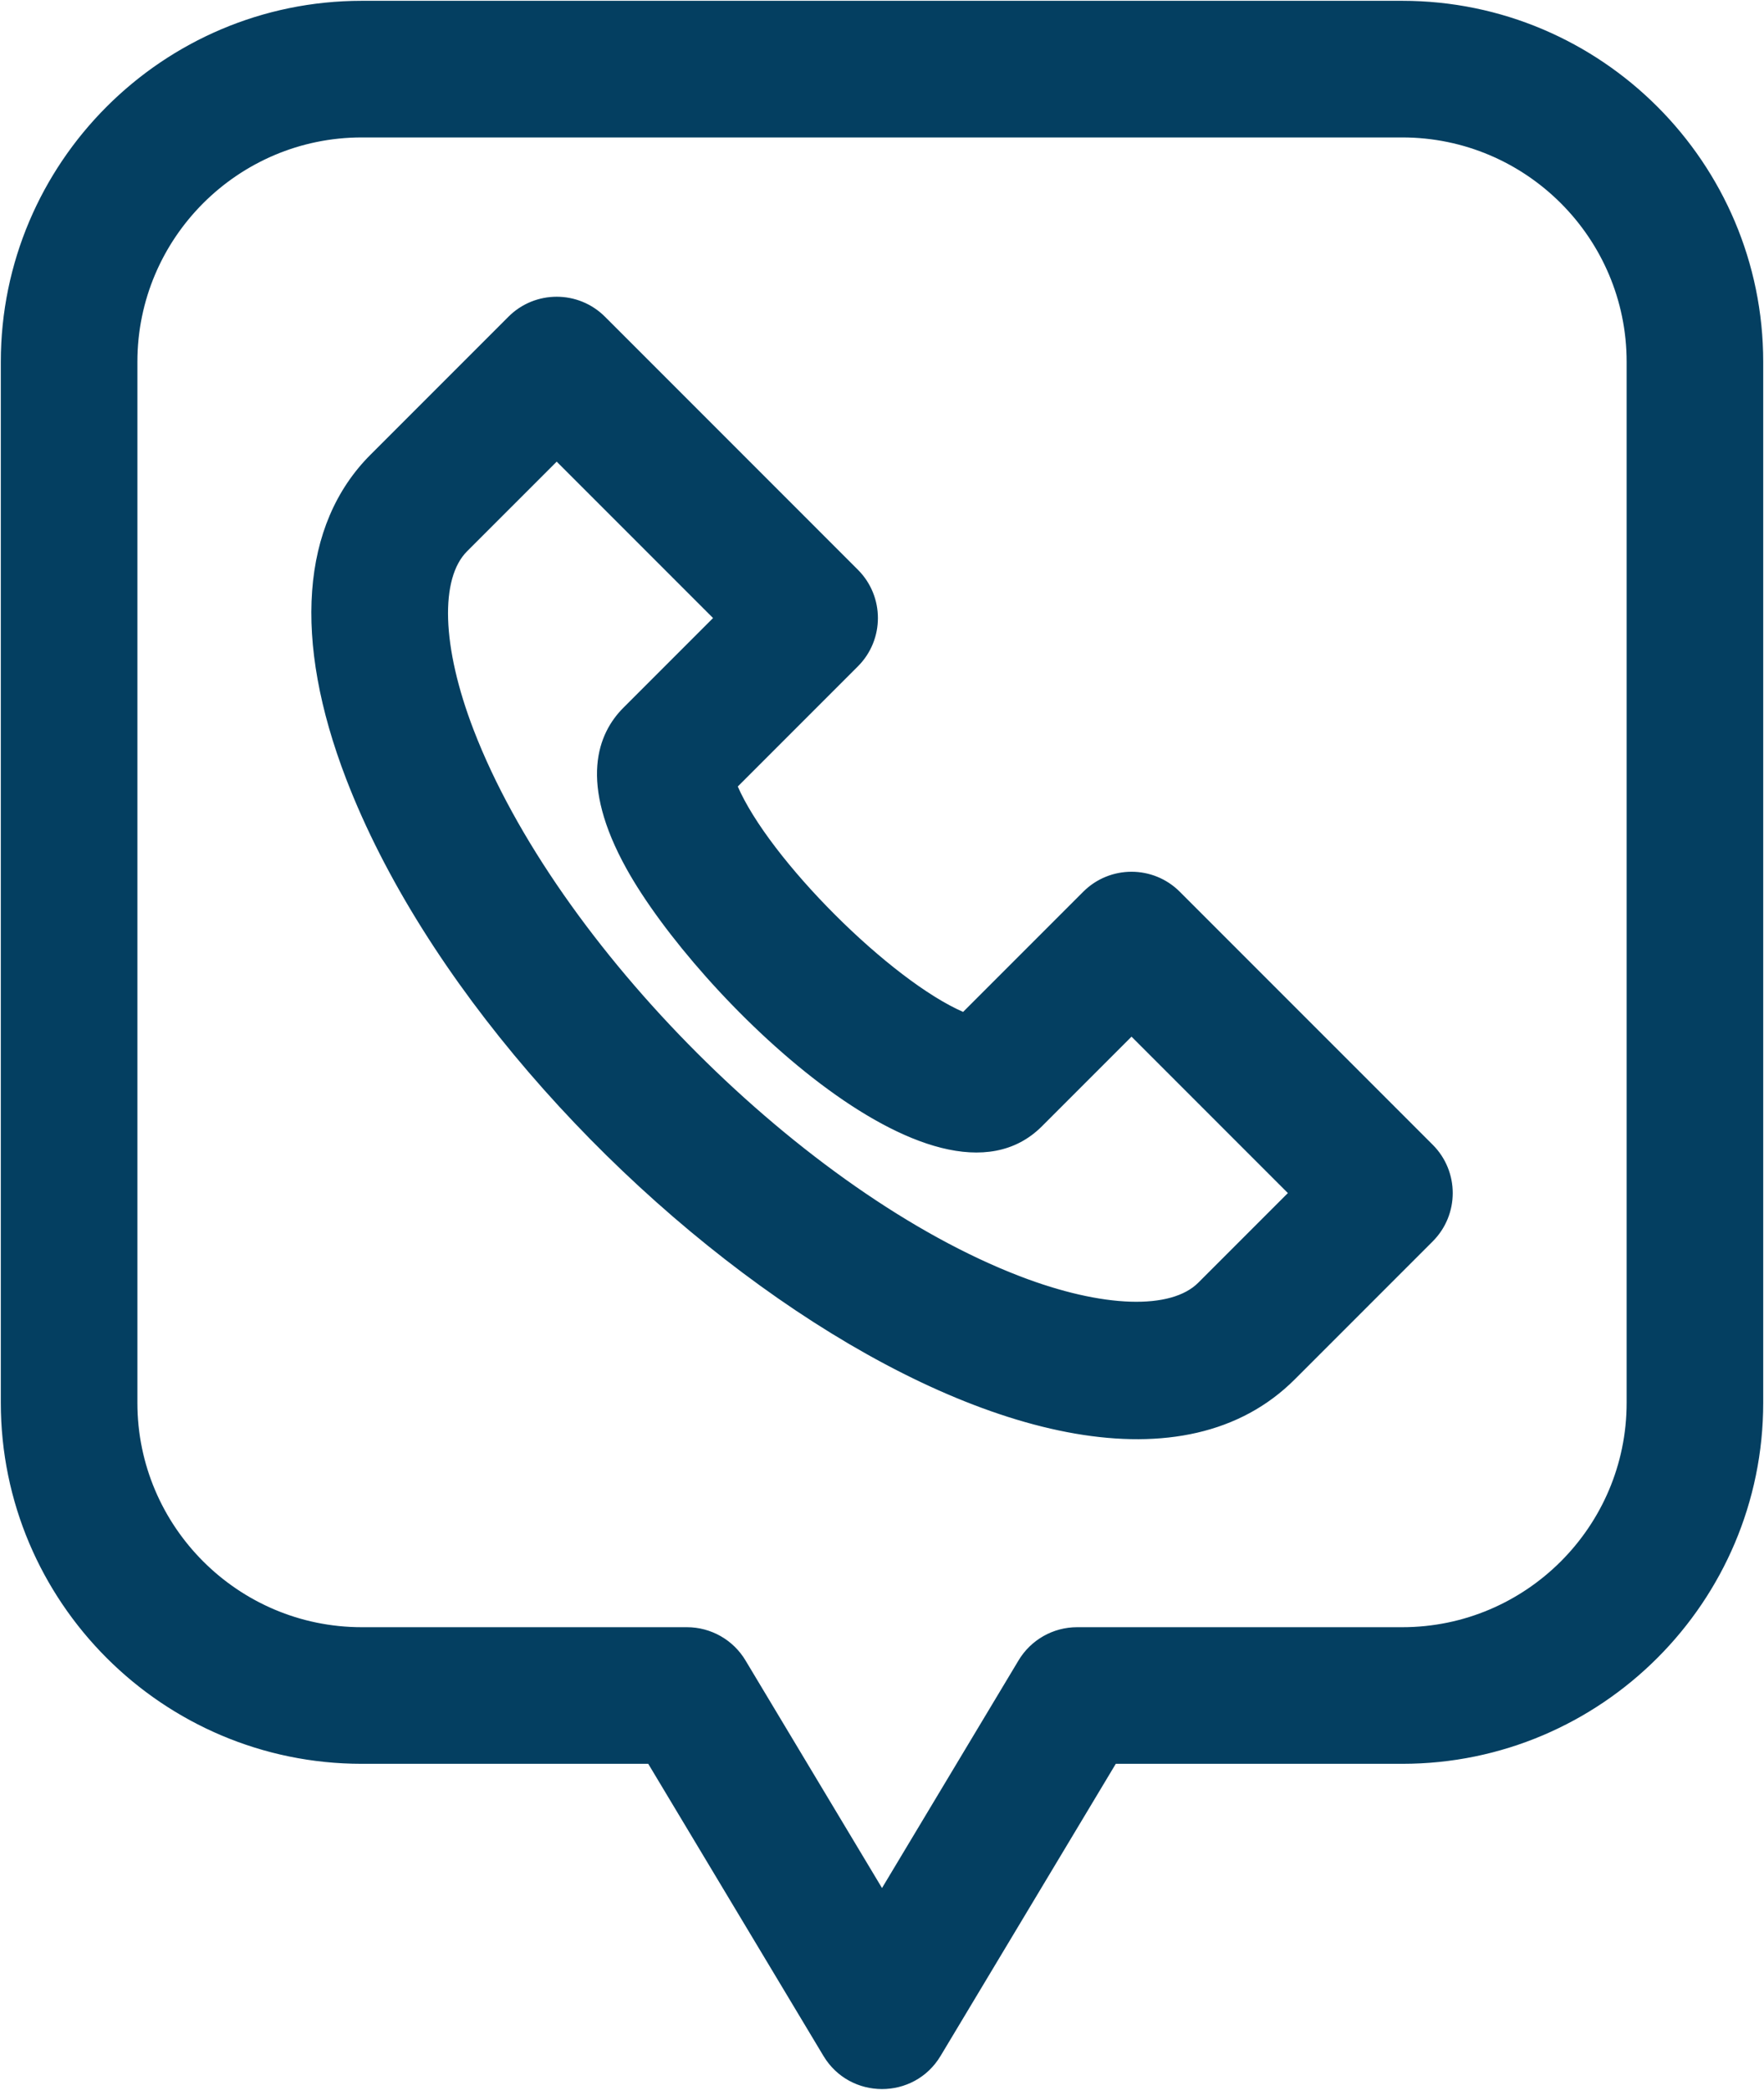 <?xml version="1.0" encoding="UTF-8"?> <svg xmlns="http://www.w3.org/2000/svg" width="434" height="514" viewBox="0 0 434 514" fill="none"> <path d="M250.736 314.244L250.603 314.589L250.736 314.244C224.21 304.042 195.682 283.713 171.218 259.26C146.754 234.808 126.385 206.264 116.153 179.66C112.205 169.396 110.101 160.006 109.853 152.324C109.606 144.626 111.222 138.718 114.62 135.319L136.965 112.975L175.998 152.007L153.654 174.352C150.581 177.425 147.838 181.921 147.353 188.316C146.869 194.704 148.639 202.946 154.51 213.513C163.118 229.006 182.099 251.115 202.078 266.211C212.067 273.76 222.336 279.578 231.708 281.926C241.091 284.277 249.63 283.158 256.044 276.743L278.389 254.399L317.422 293.432L295.077 315.776C291.679 319.174 285.77 320.79 278.072 320.543C270.39 320.295 261 318.192 250.736 314.244ZM289.986 219.608C283.585 213.206 273.196 213.203 266.792 219.608L237.045 249.355C227.997 245.475 215.955 236.054 205.176 225.284C194.396 214.512 184.946 202.457 181.042 193.352L210.79 163.604C217.194 157.2 217.194 146.816 210.79 140.411L148.563 78.184C142.164 71.784 131.773 71.78 125.37 78.184L91.429 112.126C74.432 129.123 72.426 157.338 85.541 191.435C104.437 240.565 149.27 290.723 196 321.972C219.367 337.598 243.237 348.514 264.605 352.199C285.977 355.885 304.899 352.342 318.272 338.969L352.214 305.028C358.618 298.623 358.618 288.239 352.214 281.835L289.986 219.608Z" fill="#043F61" stroke="#043F61" stroke-width="0.8"></path> <path d="M345.005 0.6H89.001C40.257 0.6 0.6 40.257 0.6 89.001V345.005C0.6 393.75 40.257 433.407 89.001 433.407H159.717L202.94 505.445C209.285 516.019 224.682 516.084 231.066 505.445L274.29 433.407H345.005C393.75 433.407 433.407 393.75 433.407 345.005V89.001C433.407 40.257 393.751 0.6 345.005 0.6ZM400.606 345.005C400.606 375.664 375.663 400.606 345.005 400.606H265.004C259.243 400.606 253.905 403.629 250.941 408.57L217.003 465.132L183.066 408.57C180.102 403.63 174.763 400.606 169.003 400.606H89.001C58.344 400.606 33.401 375.664 33.401 345.005V89.001C33.401 58.343 58.344 33.401 89.001 33.401H345.005C375.663 33.401 400.606 58.343 400.606 89.001V345.005Z" fill="#043F61" stroke="#043F61" stroke-width="0.8"></path> </svg> 